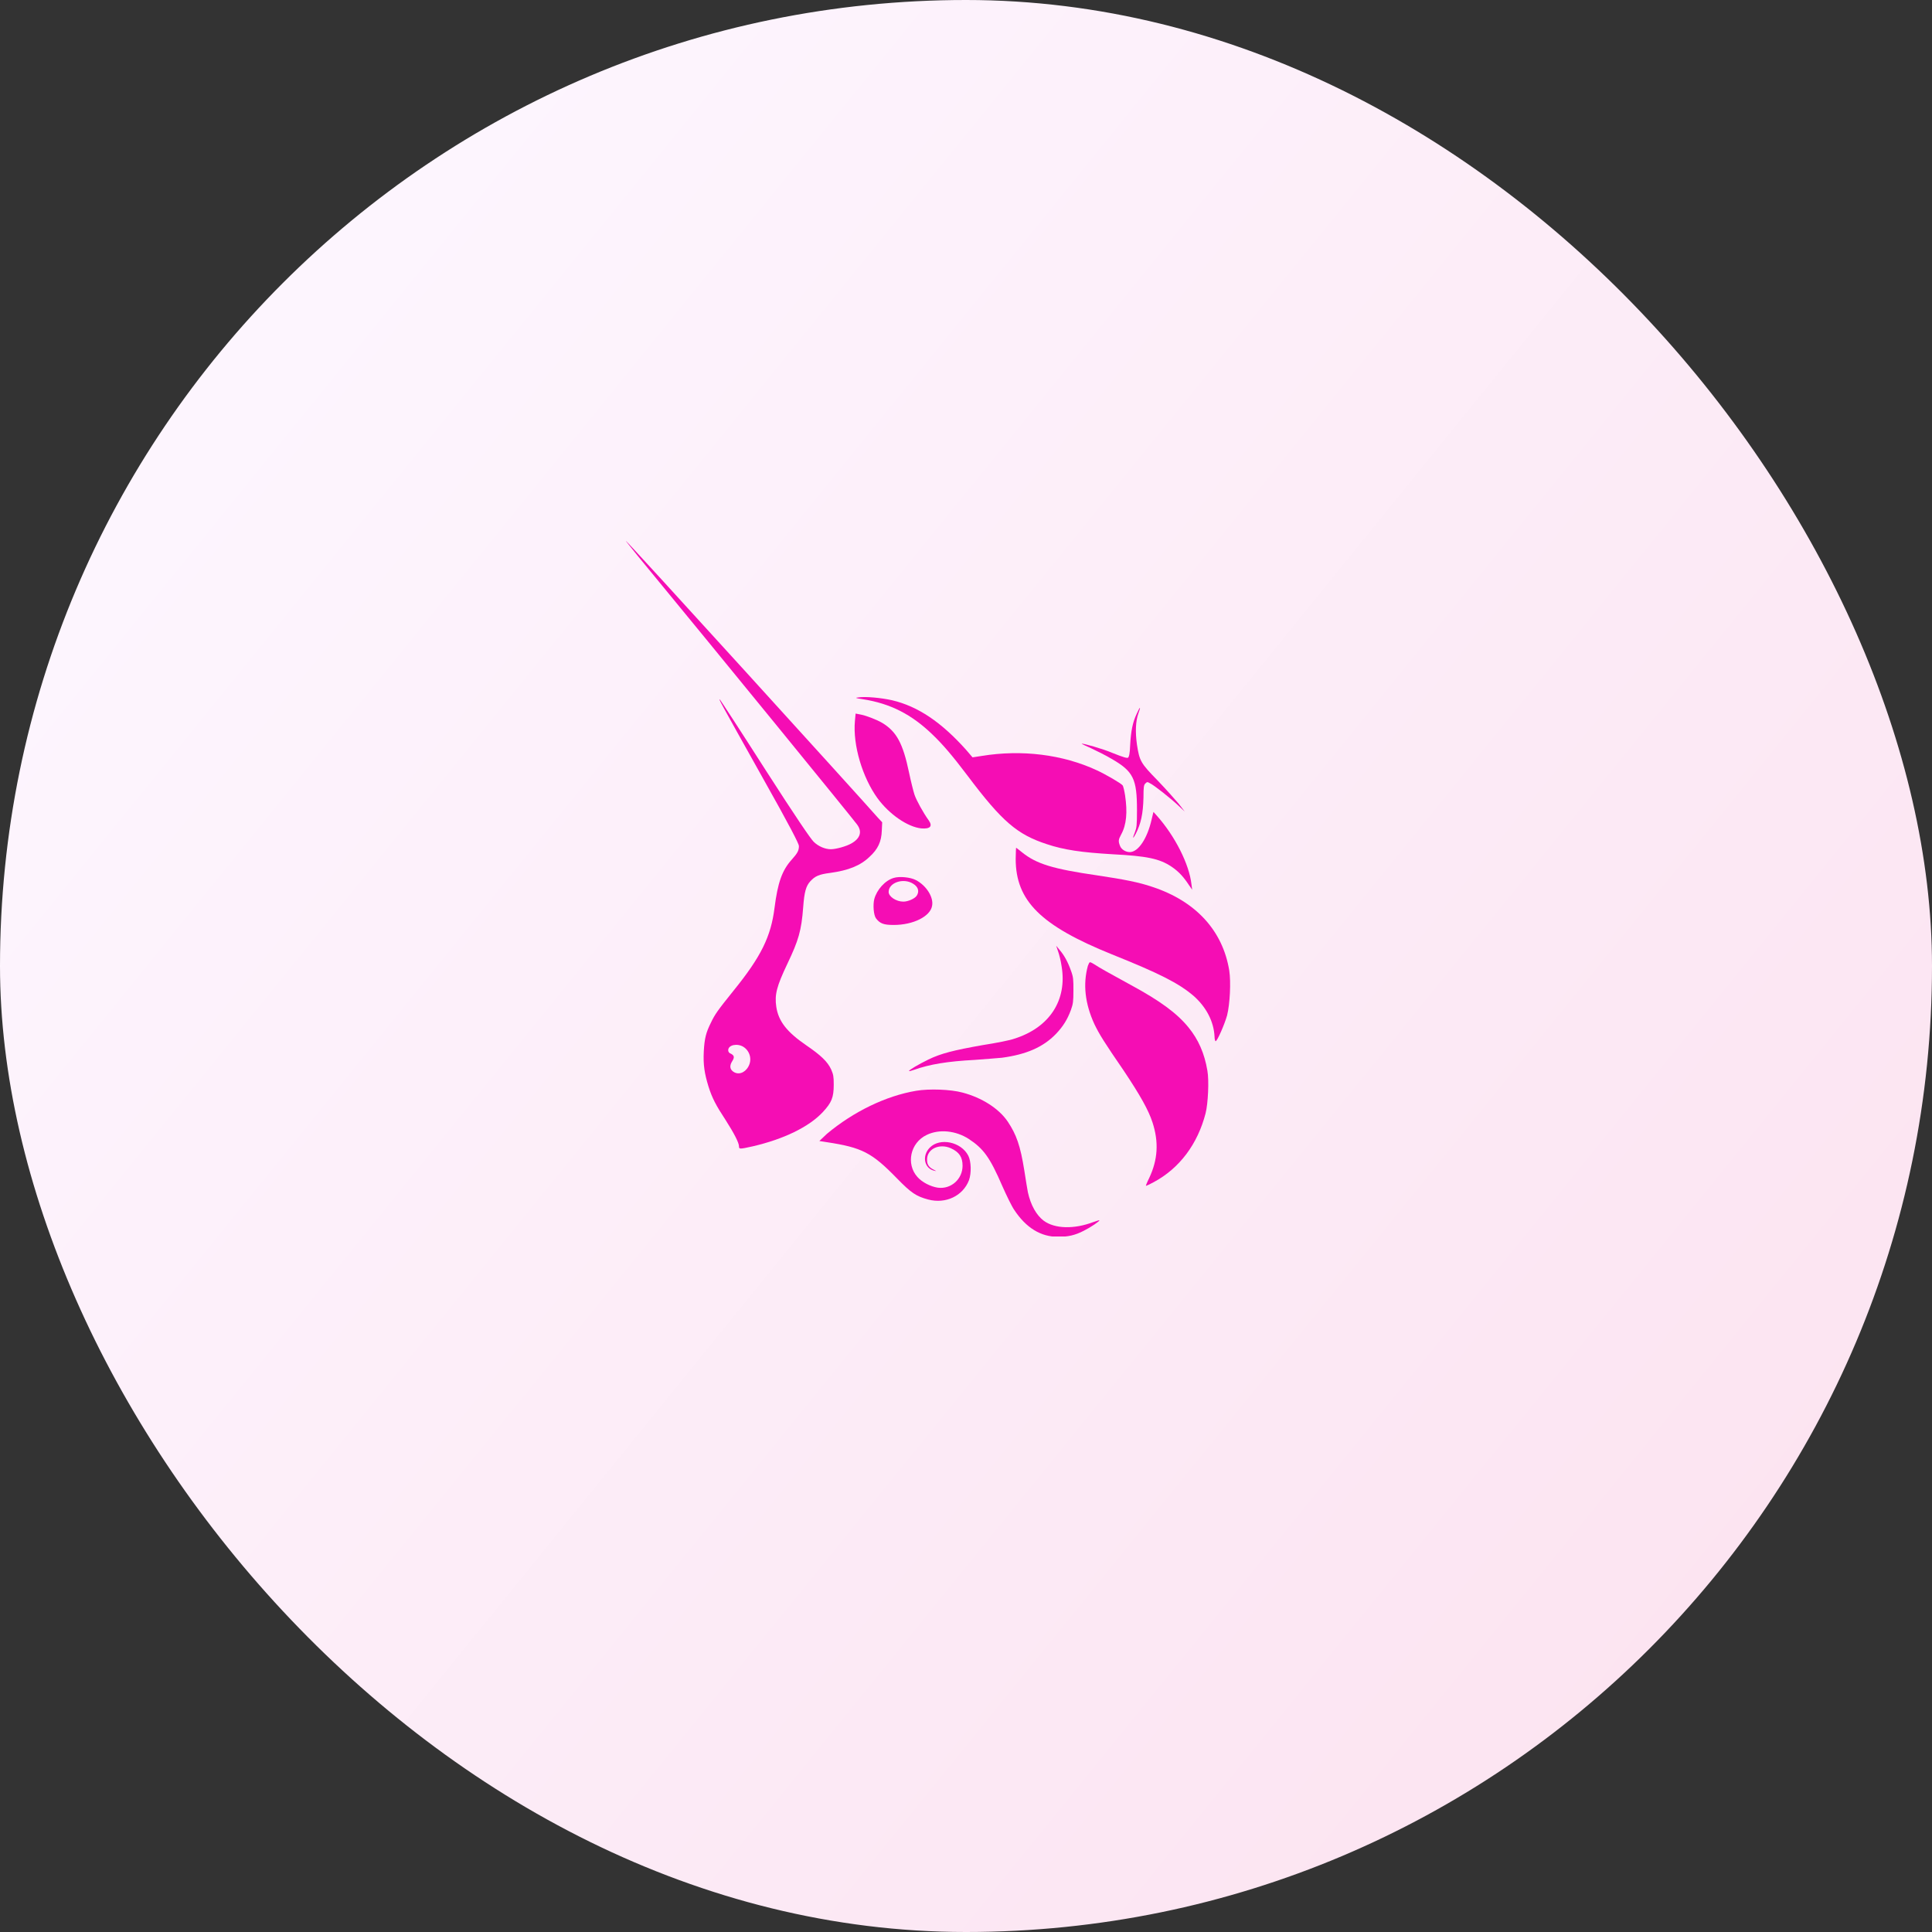<svg width="50" height="50" viewBox="0 0 50 50" fill="none" xmlns="http://www.w3.org/2000/svg">
<rect x="0" y="0" width="50" height="50" fill="#333333" stroke="none"/>
<rect width="50" height="50" rx="25" fill="url(#paint0_linear_315_906)"/>
<g clip-path="url(#clip0_315_906)">
<path d="M22.327 18.095C22.132 18.067 22.123 18.058 22.216 18.049C22.392 18.021 22.801 18.058 23.089 18.123C23.758 18.281 24.361 18.689 25.002 19.405L25.169 19.6L25.411 19.563C26.442 19.395 27.501 19.525 28.383 19.934C28.625 20.046 29.005 20.268 29.052 20.324C29.07 20.343 29.098 20.463 29.117 20.584C29.182 21.021 29.154 21.346 29.015 21.597C28.94 21.736 28.94 21.773 28.987 21.894C29.024 21.987 29.135 22.052 29.238 22.052C29.46 22.052 29.693 21.699 29.804 21.207L29.851 21.012L29.934 21.104C30.408 21.634 30.779 22.368 30.835 22.888L30.854 23.027L30.77 22.906C30.631 22.693 30.501 22.553 30.324 22.433C30.008 22.219 29.674 22.154 28.792 22.108C27.993 22.061 27.538 21.996 27.092 21.847C26.33 21.597 25.94 21.272 25.039 20.073C24.64 19.544 24.389 19.256 24.138 19.015C23.59 18.485 23.042 18.207 22.327 18.095Z" fill="#F50DB4"/>
<path d="M29.249 19.276C29.268 18.923 29.314 18.691 29.416 18.477C29.453 18.393 29.491 18.319 29.5 18.319C29.509 18.319 29.491 18.384 29.463 18.458C29.388 18.663 29.379 18.951 29.425 19.276C29.491 19.694 29.518 19.749 29.964 20.204C30.169 20.418 30.41 20.688 30.503 20.799L30.661 21.003L30.503 20.855C30.308 20.669 29.862 20.316 29.76 20.27C29.695 20.232 29.686 20.232 29.639 20.279C29.602 20.316 29.593 20.372 29.593 20.641C29.583 21.059 29.528 21.319 29.388 21.588C29.314 21.728 29.305 21.7 29.37 21.542C29.416 21.421 29.425 21.366 29.425 20.966C29.425 20.158 29.333 19.963 28.766 19.638C28.627 19.554 28.385 19.434 28.246 19.369C28.097 19.304 27.986 19.248 27.995 19.248C28.014 19.229 28.562 19.387 28.775 19.48C29.1 19.61 29.156 19.619 29.193 19.61C29.221 19.582 29.24 19.508 29.249 19.276Z" fill="#F50DB4"/>
<path d="M22.71 20.659C22.32 20.12 22.069 19.284 22.125 18.662L22.143 18.467L22.236 18.485C22.404 18.513 22.692 18.625 22.831 18.708C23.202 18.931 23.369 19.238 23.527 19.999C23.574 20.222 23.639 20.482 23.667 20.566C23.713 20.705 23.89 21.03 24.038 21.235C24.14 21.383 24.075 21.457 23.843 21.439C23.49 21.402 23.017 21.077 22.71 20.659Z" fill="#F50DB4"/>
<path d="M28.776 24.699C26.936 23.956 26.286 23.315 26.286 22.228C26.286 22.07 26.296 21.94 26.296 21.94C26.305 21.94 26.37 21.996 26.454 22.061C26.825 22.358 27.243 22.488 28.404 22.656C29.082 22.758 29.472 22.832 29.825 22.953C30.949 23.324 31.645 24.086 31.813 25.117C31.859 25.414 31.831 25.981 31.757 26.278C31.692 26.51 31.506 26.937 31.46 26.947C31.451 26.947 31.432 26.9 31.432 26.826C31.413 26.436 31.218 26.064 30.893 25.776C30.503 25.442 30.002 25.191 28.776 24.699Z" fill="#F50DB4"/>
<path d="M27.474 25.006C27.455 24.866 27.409 24.69 27.381 24.615L27.334 24.476L27.418 24.578C27.539 24.718 27.632 24.885 27.715 25.117C27.78 25.293 27.78 25.349 27.78 25.637C27.78 25.916 27.771 25.981 27.715 26.139C27.622 26.389 27.511 26.566 27.325 26.761C26.991 27.105 26.554 27.29 25.932 27.374C25.821 27.383 25.505 27.411 25.226 27.43C24.53 27.467 24.065 27.541 23.647 27.69C23.591 27.708 23.536 27.727 23.526 27.718C23.508 27.699 23.796 27.532 24.028 27.42C24.353 27.262 24.688 27.179 25.421 27.049C25.784 26.993 26.155 26.919 26.248 26.882C27.167 26.594 27.622 25.879 27.474 25.006Z" fill="#F50DB4"/>
<path d="M28.321 26.501C28.079 25.971 28.024 25.47 28.154 24.996C28.172 24.95 28.191 24.903 28.209 24.903C28.228 24.903 28.284 24.931 28.34 24.968C28.451 25.043 28.683 25.173 29.278 25.498C30.03 25.906 30.457 26.222 30.754 26.584C31.014 26.9 31.172 27.262 31.247 27.708C31.293 27.959 31.265 28.563 31.2 28.814C30.996 29.603 30.531 30.235 29.853 30.597C29.751 30.652 29.668 30.69 29.658 30.69C29.649 30.69 29.686 30.597 29.742 30.485C29.965 30.012 29.993 29.557 29.826 29.046C29.723 28.73 29.51 28.349 29.082 27.708C28.572 26.965 28.451 26.77 28.321 26.501Z" fill="#F50DB4"/>
<path d="M21.4 29.344C22.088 28.768 22.933 28.359 23.713 28.229C24.047 28.173 24.605 28.192 24.911 28.276C25.404 28.406 25.849 28.684 26.081 29.028C26.304 29.362 26.407 29.65 26.509 30.291C26.546 30.542 26.592 30.802 26.602 30.858C26.676 31.192 26.825 31.452 27.01 31.591C27.298 31.805 27.8 31.814 28.292 31.628C28.376 31.601 28.45 31.573 28.45 31.582C28.468 31.601 28.218 31.768 28.05 31.851C27.818 31.972 27.633 32.009 27.382 32.009C26.936 32.009 26.555 31.777 26.249 31.313C26.184 31.22 26.054 30.951 25.942 30.7C25.617 29.947 25.45 29.724 25.069 29.474C24.735 29.26 24.308 29.214 23.982 29.372C23.555 29.576 23.444 30.124 23.741 30.458C23.862 30.598 24.085 30.709 24.27 30.737C24.614 30.783 24.911 30.514 24.911 30.17C24.911 29.947 24.828 29.817 24.605 29.715C24.308 29.585 23.982 29.734 23.992 30.022C23.992 30.142 24.047 30.217 24.168 30.273C24.242 30.31 24.242 30.31 24.187 30.3C23.917 30.245 23.852 29.91 24.066 29.697C24.326 29.437 24.874 29.548 25.06 29.91C25.134 30.059 25.143 30.356 25.078 30.542C24.921 30.951 24.475 31.164 24.02 31.043C23.713 30.96 23.583 30.876 23.212 30.495C22.561 29.827 22.311 29.697 21.382 29.557L21.205 29.529L21.4 29.344Z" fill="#F50DB4"/>
<path fill-rule="evenodd" clip-rule="evenodd" d="M16.515 14.399C18.679 17.027 22.013 21.114 22.18 21.337C22.32 21.523 22.264 21.699 22.032 21.829C21.902 21.904 21.632 21.978 21.502 21.978C21.354 21.978 21.177 21.904 21.056 21.783C20.973 21.699 20.611 21.17 19.793 19.897C19.171 18.922 18.642 18.114 18.632 18.105C18.595 18.086 18.595 18.086 19.728 20.111C20.444 21.383 20.676 21.838 20.676 21.894C20.676 22.015 20.639 22.08 20.49 22.247C20.239 22.526 20.128 22.842 20.044 23.501C19.951 24.235 19.7 24.755 18.985 25.637C18.567 26.157 18.502 26.25 18.4 26.464C18.27 26.724 18.233 26.873 18.214 27.207C18.196 27.56 18.233 27.783 18.335 28.117C18.428 28.414 18.53 28.609 18.781 28.99C18.995 29.325 19.125 29.575 19.125 29.668C19.125 29.742 19.143 29.742 19.477 29.668C20.276 29.483 20.936 29.167 21.298 28.777C21.521 28.535 21.577 28.405 21.577 28.071C21.577 27.857 21.567 27.811 21.512 27.681C21.419 27.476 21.242 27.309 20.861 27.049C20.36 26.705 20.146 26.427 20.09 26.055C20.044 25.739 20.1 25.526 20.378 24.941C20.666 24.337 20.741 24.086 20.787 23.473C20.815 23.083 20.861 22.925 20.973 22.805C21.094 22.674 21.196 22.628 21.484 22.591C21.957 22.526 22.264 22.405 22.505 22.173C22.719 21.978 22.812 21.783 22.821 21.495L22.831 21.281L22.71 21.151C22.273 20.65 16.227 13.999 16.199 13.999C16.19 13.999 16.338 14.176 16.515 14.399ZM19.366 27.606C19.468 27.43 19.413 27.207 19.245 27.096C19.087 26.993 18.846 27.04 18.846 27.179C18.846 27.216 18.864 27.253 18.92 27.272C19.004 27.318 19.013 27.365 18.948 27.467C18.883 27.569 18.883 27.662 18.967 27.727C19.097 27.829 19.273 27.773 19.366 27.606Z" fill="#F50DB4"/>
<path fill-rule="evenodd" clip-rule="evenodd" d="M23.128 22.721C22.905 22.786 22.691 23.027 22.626 23.269C22.589 23.418 22.608 23.687 22.673 23.77C22.775 23.901 22.868 23.938 23.128 23.938C23.639 23.938 24.075 23.715 24.122 23.445C24.168 23.223 23.973 22.916 23.704 22.777C23.564 22.702 23.276 22.674 23.128 22.721ZM23.722 23.185C23.797 23.074 23.769 22.953 23.63 22.87C23.379 22.712 22.998 22.842 22.998 23.083C22.998 23.204 23.193 23.334 23.379 23.334C23.499 23.334 23.667 23.26 23.722 23.185Z" fill="#F50DB4"/>
</g>
<defs>
<linearGradient id="paint0_linear_315_906" x1="6.25" y1="10.384" x2="44.792" y2="41.634" gradientUnits="userSpaceOnUse">
<stop stop-color="#FDF5FE"/>
<stop offset="1" stop-color="#FCE4F1"/>
</linearGradient>
<clipPath id="clip0_315_906">
<rect width="15.632" height="18" fill="white" transform="translate(16.199 14)"/>
</clipPath>
</defs>
</svg>
